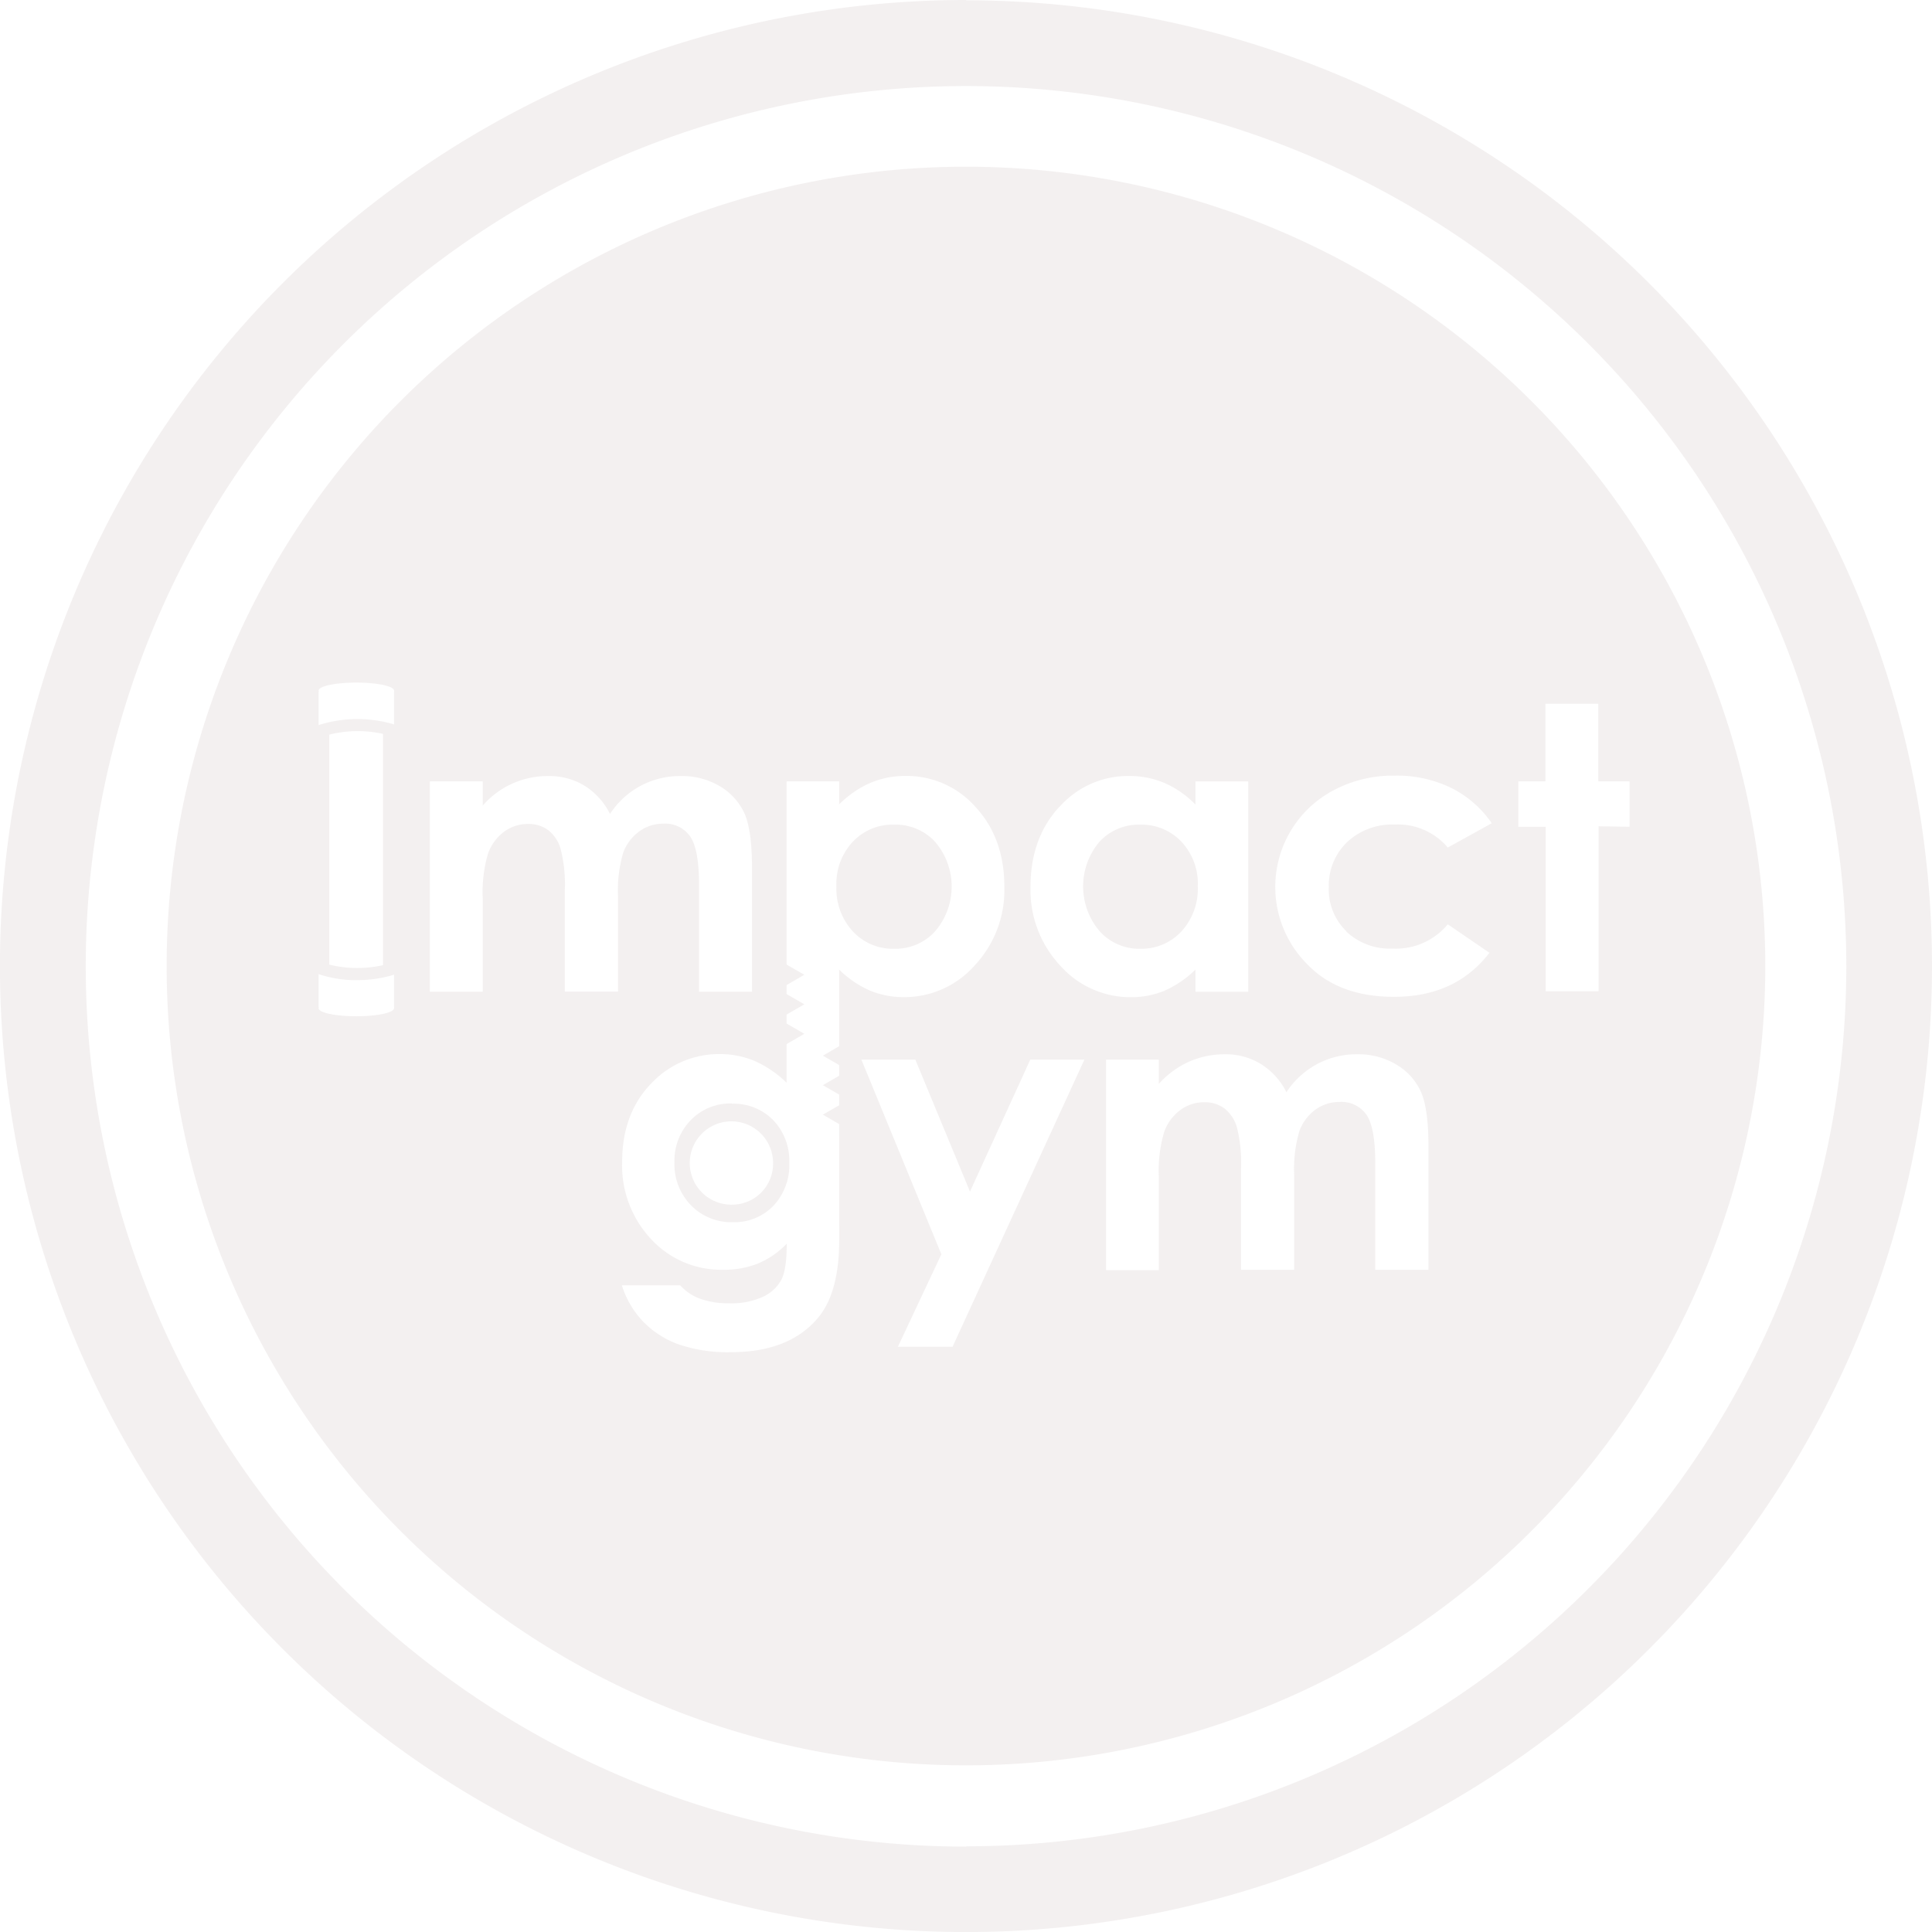 <svg xmlns="http://www.w3.org/2000/svg" viewBox="0 0 318.11 318.11"><defs><style>.cls-1{opacity:0.1;}.cls-2{fill:#866768;}</style></defs><g id="レイヤー_2" data-name="レイヤー 2"><g id="top"><g class="cls-1"><path class="cls-2" d="M159.06,0A159.06,159.06,0,1,0,318.11,159.05a159.05,159.05,0,0,0-159-159m0,304A144.94,144.94,0,1,1,304,159.05,144.94,144.94,0,0,1,159.06,304"/><path class="cls-2" d="M65.05,121.39a19.27,19.27,0,0,0-12.31,0L52,119.54a21.07,21.07,0,0,1,13.7,0Z"/><path class="cls-2" d="M58.77,161.39A19.55,19.55,0,0,1,52,160.24l.67-1.86a19.43,19.43,0,0,0,12.32,0l.72,1.84a20.78,20.78,0,0,1-7,1.16"/><polygon class="cls-2" points="139.69 173.82 139.69 176.25 137.59 175.03 135.49 173.82 137.59 172.6 139.69 171.38 139.69 173.82"/><polygon class="cls-2" points="139.69 178.68 139.69 181.1 137.59 179.89 135.49 178.68 137.59 177.46 139.69 176.25 139.69 178.68"/><polygon class="cls-2" points="139.69 183.53 139.69 185.96 137.59 184.75 135.49 183.53 137.59 182.32 139.69 181.1 139.69 183.53"/><polygon class="cls-2" points="128.23 170.22 128.23 167.79 130.33 169 132.44 170.22 130.33 171.44 128.23 172.65 128.23 170.22"/><polygon class="cls-2" points="128.23 165.36 128.23 162.93 130.33 164.15 132.44 165.36 130.33 166.58 128.23 167.79 128.23 165.36"/><polygon class="cls-2" points="128.23 160.5 128.23 158.07 130.33 159.29 132.44 160.5 130.33 161.72 128.23 162.93 128.23 160.5"/><path class="cls-2" d="M120.51,181.69a9.07,9.07,0,0,0-6.79,2.76,9.54,9.54,0,0,0-2.67,6.92,9.64,9.64,0,0,0,2.74,7.1,9.25,9.25,0,0,0,6.88,2.77,8.92,8.92,0,0,0,6.67-2.7,9.77,9.77,0,0,0,2.62-7.1,9.66,9.66,0,0,0-2.64-7,9.11,9.11,0,0,0-6.81-2.71m.15,16.62a6.86,6.86,0,1,1,6.63-6.86,6.75,6.75,0,0,1-6.63,6.86"/><path class="cls-2" d="M187.73,156.22a9,9,0,0,0,6.79-2.85,10.42,10.42,0,0,0,2.7-7.47,10.11,10.11,0,0,0-2.7-7.32,9.06,9.06,0,0,0-6.82-2.8,8.79,8.79,0,0,0-6.7,2.85,11.39,11.39,0,0,0,.05,14.69,8.76,8.76,0,0,0,6.68,2.9"/><path class="cls-2" d="M147.29,156.22a8.8,8.8,0,0,0,6.7-2.9,11.32,11.32,0,0,0,0-14.69,8.85,8.85,0,0,0-6.75-2.85,9,9,0,0,0-6.81,2.8,10.08,10.08,0,0,0-2.71,7.32,10.38,10.38,0,0,0,2.71,7.47,9,9,0,0,0,6.81,2.85"/><path class="cls-2" d="M159.06,27.45a131.61,131.61,0,1,0,131.6,131.61A131.61,131.61,0,0,0,159.06,27.45M64.88,113.89v6.59H63.07v38.76h1.81v6.58h0a.41.41,0,0,1,0,.18c0,.74-2.78,1.33-6.21,1.33s-6.21-.59-6.21-1.33a.32.32,0,0,1,.06-.18h-.06v-6.58h1.75V120.48H52.46v-6.59h.06a.27.27,0,0,1-.06-.17c0-.74,2.78-1.33,6.21-1.33s6.21.59,6.21,1.33a.34.34,0,0,1,0,.17Zm109.54,19a15.06,15.06,0,0,1,11.51-5.12,14.69,14.69,0,0,1,5.85,1.17,16.15,16.15,0,0,1,5.06,3.54v-3.82h8.69v34.64h-8.69v-3.66a17.31,17.31,0,0,1-5.11,3.49,14.29,14.29,0,0,1-5.55,1.06,15.43,15.43,0,0,1-11.61-5.2A18.19,18.19,0,0,1,169.68,146q0-8,4.74-13.15m-72.66,30.41H93V146.51a23.45,23.45,0,0,0-.69-6.73,6,6,0,0,0-2.06-3.11,5.4,5.4,0,0,0-3.32-1A6.55,6.55,0,0,0,83,136.94a7.75,7.75,0,0,0-2.65,3.62,22.51,22.51,0,0,0-.87,7.32v15.41h-8.7V128.65h8.7v4a14.13,14.13,0,0,1,10.89-4.87,11.09,11.09,0,0,1,5.87,1.59,11.47,11.47,0,0,1,4.2,4.65,13.69,13.69,0,0,1,11.67-6.24,12.1,12.1,0,0,1,6.49,1.72,10,10,0,0,1,4,4.48q1.22,2.78,1.22,9v20.31H115.1V145.71q0-5.88-1.47-8a5,5,0,0,0-4.39-2.09,6.67,6.67,0,0,0-4,1.28,7.58,7.58,0,0,0-2.63,3.51,22,22,0,0,0-.85,7.22Zm36.42,40.85q0,8.79-3.54,12.93-4.74,5.6-14.29,5.6a25,25,0,0,1-8.57-1.27,15.49,15.49,0,0,1-5.86-3.74,15.29,15.29,0,0,1-3.53-6H112a8,8,0,0,0,3.28,2.21,13.57,13.57,0,0,0,4.75.75,12.37,12.37,0,0,0,5.63-1.09,6.5,6.5,0,0,0,3-2.8c.59-1.14.88-3.12.88-5.92a14.22,14.22,0,0,1-4.81,3.29,15.08,15.08,0,0,1-5.7,1,15.67,15.67,0,0,1-11.78-5,17.69,17.69,0,0,1-4.81-12.74q0-8.24,5.09-13.24a15.2,15.2,0,0,1,11-4.53,14.66,14.66,0,0,1,5.65,1.1,18,18,0,0,1,5.34,3.62v-3.82h0V128.65h8.65v3.8a16.55,16.55,0,0,1,5.08-3.52,14.71,14.71,0,0,1,5.86-1.17,15.09,15.09,0,0,1,11.52,5.12q4.74,5.13,4.74,13.15a18.15,18.15,0,0,1-4.9,12.95,15.44,15.44,0,0,1-11.62,5.2,14.43,14.43,0,0,1-5.57-1.06,17.1,17.1,0,0,1-5.11-3.47v14.82h0Zm18.66,17.64h-9L155,206.52l-13.17-32.05h8.88l9,21.73,9.93-21.73h8.91Zm78.36-12.67h-8.76V191.53c0-3.92-.48-6.58-1.46-8a5,5,0,0,0-4.4-2.09,6.72,6.72,0,0,0-4,1.27,7.61,7.61,0,0,0-2.63,3.52,22,22,0,0,0-.86,7.22v15.63h-8.75V192.33a23.58,23.58,0,0,0-.69-6.74,6.07,6.07,0,0,0-2.06-3.1,5.4,5.4,0,0,0-3.32-1,6.53,6.53,0,0,0-3.94,1.29,7.72,7.72,0,0,0-2.65,3.61,22.53,22.53,0,0,0-.88,7.33v15.41h-8.69V174.47h8.69v4a14.85,14.85,0,0,1,5-3.67,14.57,14.57,0,0,1,5.94-1.21,11,11,0,0,1,5.86,1.6,11.43,11.43,0,0,1,4.21,4.65,14,14,0,0,1,5.08-4.65,13.77,13.77,0,0,1,6.58-1.6,12.14,12.14,0,0,1,6.5,1.73,9.87,9.87,0,0,1,4,4.48q1.23,2.78,1.23,9Zm-13.52-55.69a10.48,10.48,0,0,0,7.62,2.8,11.08,11.08,0,0,0,9.08-4l6.86,4.69q-5.58,7.26-15.73,7.25-9.15,0-14.31-5.41a18,18,0,0,1,4.36-28.59,20.85,20.85,0,0,1,10.07-2.42,20.44,20.44,0,0,1,9.27,2,17.62,17.62,0,0,1,6.72,5.84l-7.24,4a10.74,10.74,0,0,0-8.7-3.79,10.88,10.88,0,0,0-7.89,2.91,9.92,9.92,0,0,0-3,7.46,9.55,9.55,0,0,0,2.9,7.21m41.52-17.29v27.16h-8.7V136.13H250v-7.48h4.46V115.88h8.7v12.77h5.15v7.48Z"/><path class="cls-2" d="M138.15,174.47h0V159.65l0,0Z"/><path class="cls-2" d="M138.15,132.47l0,0v-3.8h0Z"/></g></g></g></svg>